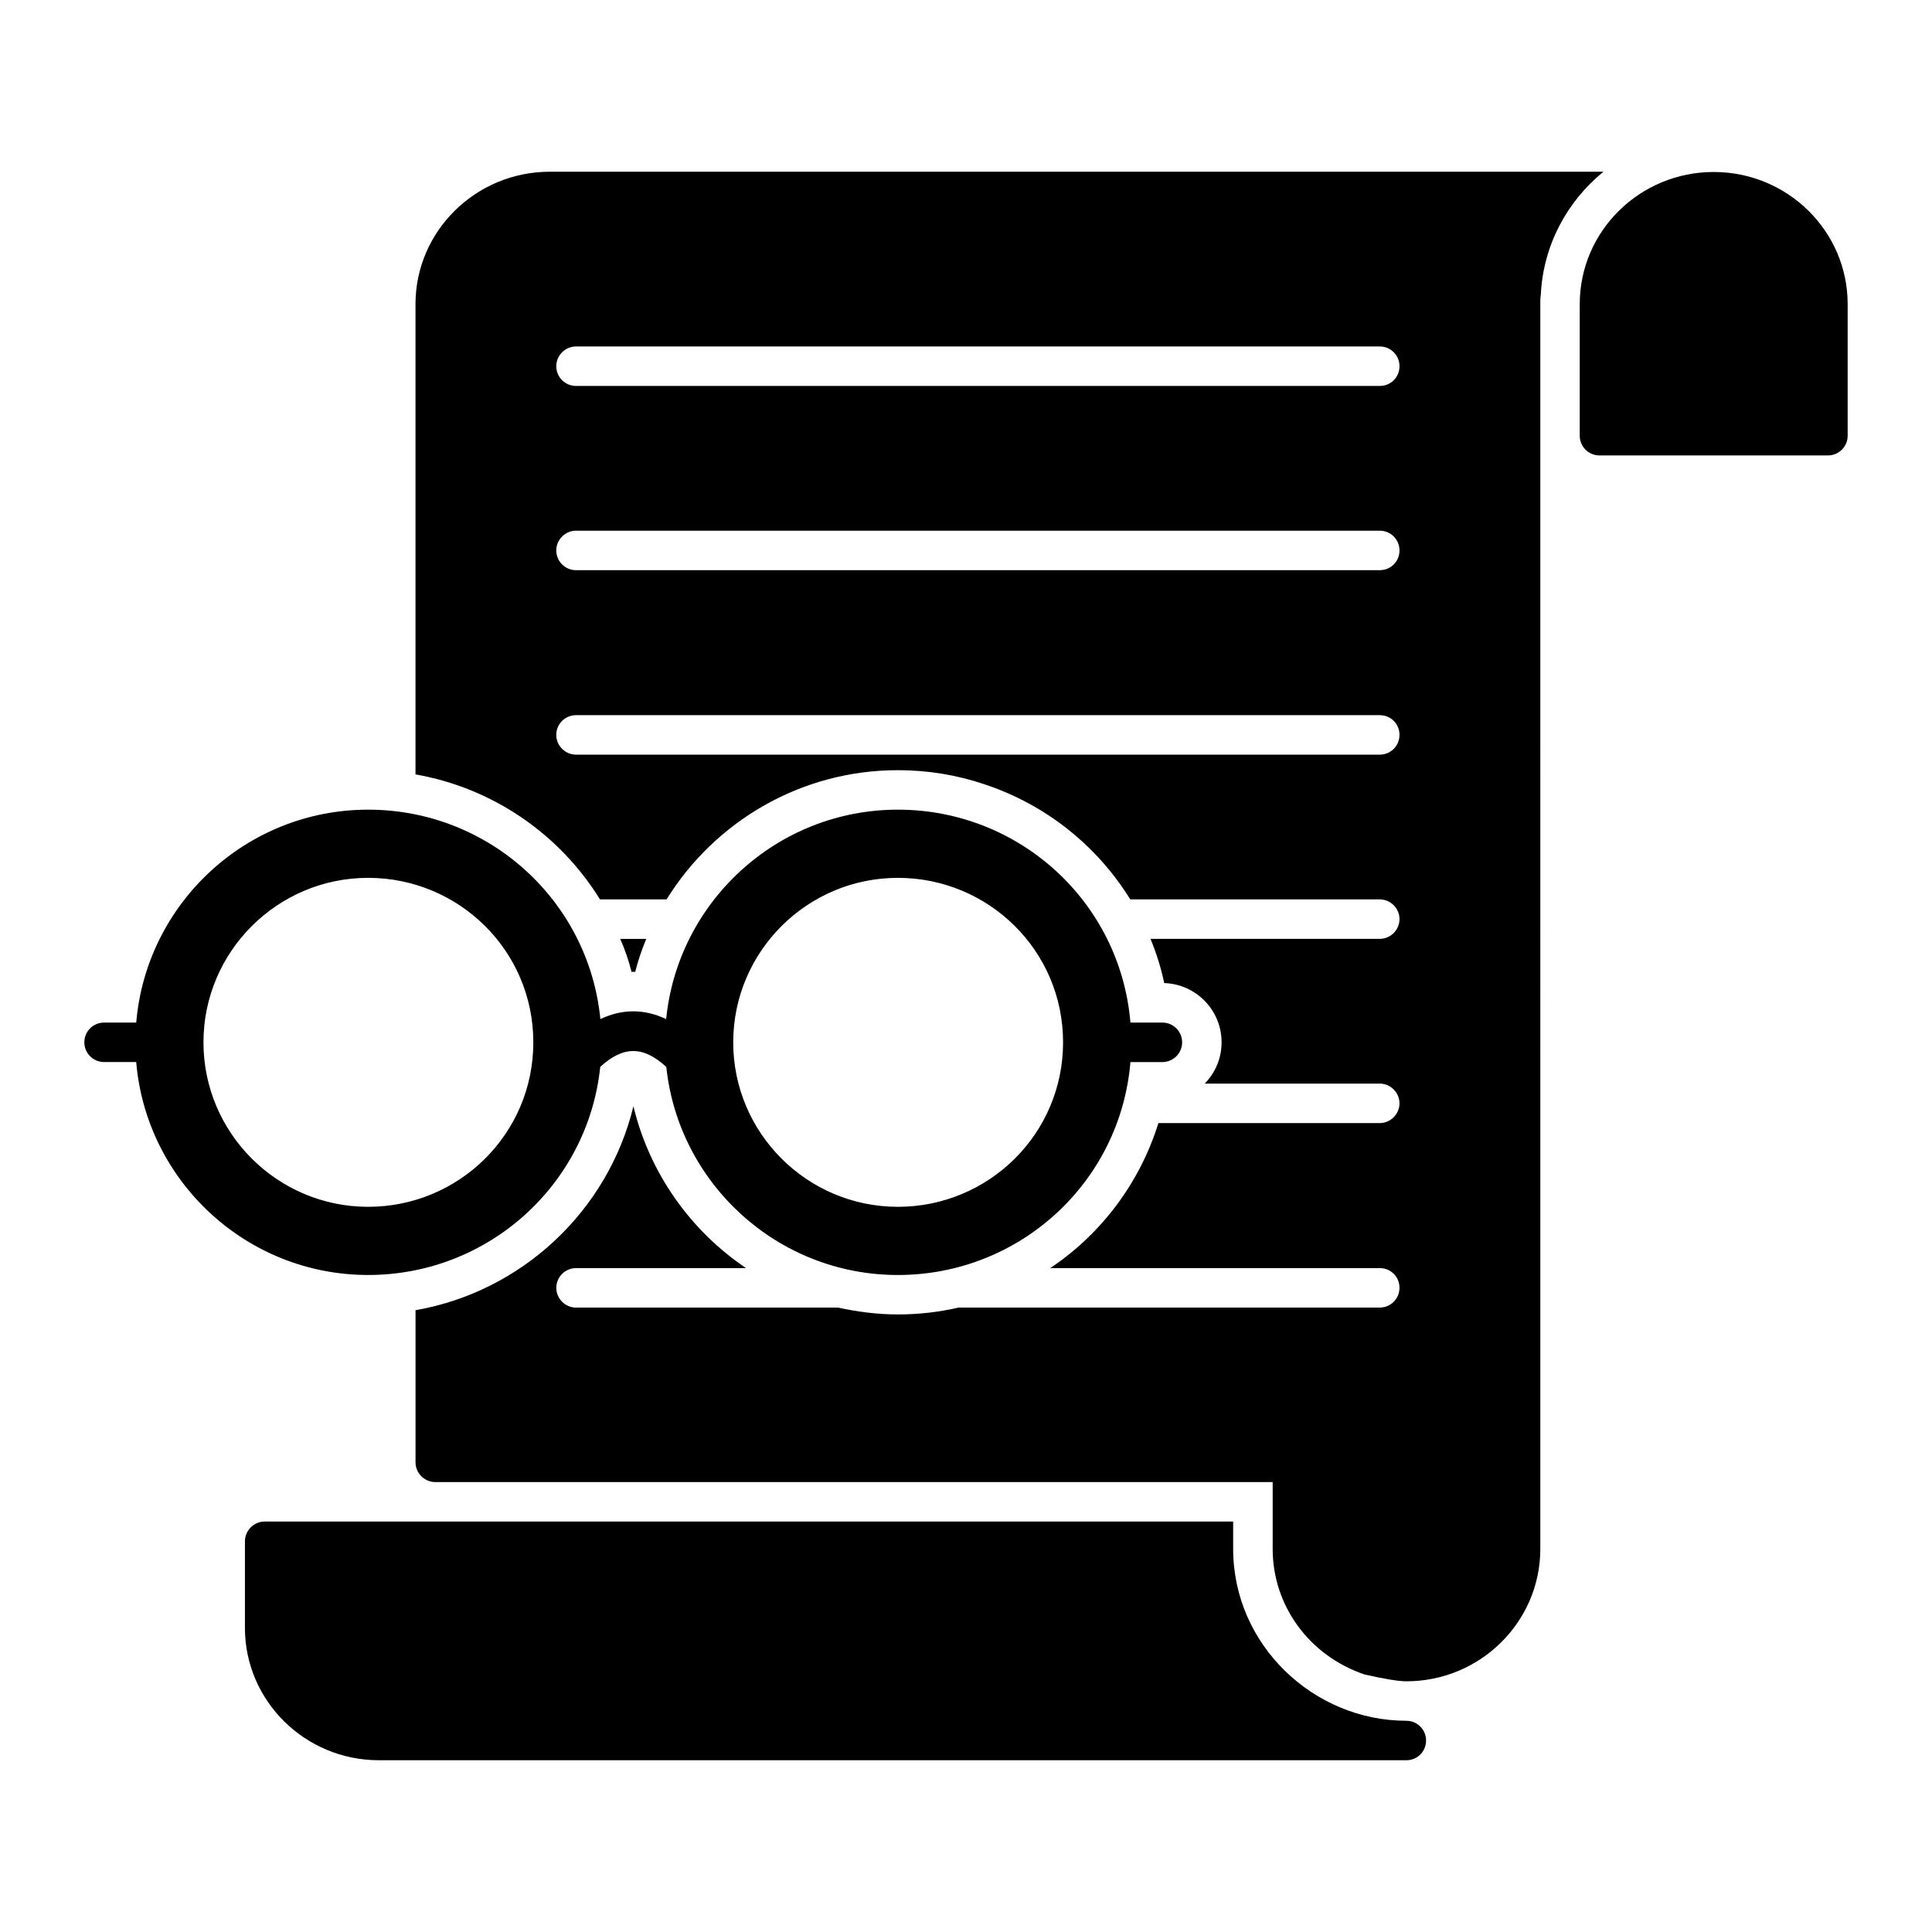 <?xml version="1.0" encoding="UTF-8"?>
<!-- Uploaded to: ICON Repo, www.svgrepo.com, Generator: ICON Repo Mixer Tools -->
<svg fill="#000000" width="800px" height="800px" version="1.1" viewBox="144 144 512 512" xmlns="http://www.w3.org/2000/svg">
 <g>
  <path d="m633.65 224.59v34.871c0 2.93-2.371 5.231-5.231 5.231h-60.539c-2.859 0-5.231-2.301-5.231-5.231v-34.871c0-19.32 15.902-35.012 35.5-35.012 19.602 0 35.5 15.691 35.5 35.012z"/>
  <path d="m521.92 605.25c0 2.93-2.301 5.231-5.231 5.231h-272.28c-19.527 0-35.5-15.691-35.5-35.082v-22.945c0-2.859 2.371-5.231 5.231-5.231h256.66v7.254c0 25.449 21.324 45.543 45.891 45.543 2.93 0 5.234 2.371 5.234 5.231z"/>
  <path d="m315.27 392.82c-1.188 2.789-2.16 5.719-2.93 8.719h-0.977c-0.766-3-1.742-5.93-3-8.719z"/>
  <path d="m289.68 189.51c-19.598 0-35.57 15.762-35.57 35.082v124.63c20.645 3.625 38.289 15.969 48.891 33.129h17.645c12.695-20.504 35.43-34.246 61.305-34.246 7.883 0 15.551 1.254 22.805 3.695 16.527 5.441 30.059 16.461 38.777 30.547h66.117c2.859 0 5.231 2.371 5.231 5.231s-2.371 5.231-5.231 5.231h-60.746c1.535 3.766 2.789 7.672 3.625 11.715 8.438 0.277 15.203 7.184 15.203 15.691 0 4.254-1.672 8.09-4.465 10.949h46.379c2.859 0 5.231 2.371 5.231 5.231 0 2.859-2.371 5.231-5.231 5.231h-58.656c-4.883 15.691-14.996 29.293-28.664 38.43h87.32c2.93 0 5.231 2.301 5.231 5.231 0 2.859-2.301 5.231-5.231 5.231l-111.65 0.008c-5.16 1.184-10.531 1.812-16.039 1.812-5.441 0-10.742-0.699-15.832-1.812h-69.465c-2.859 0-5.231-2.371-5.231-5.231 0-2.93 2.371-5.231 5.231-5.231h45.055c-14.715-9.902-25.598-25.18-29.852-42.895-6.695 27.617-29.43 49.098-57.746 54.051v40.312c0 2.859 2.371 5.231 5.231 5.231h221.92v17.715c0 14.926 9.555 28.246 24.34 33.27 5.231 1.184 8.996 1.812 11.09 1.812 19.598 0 35.5-15.762 35.5-35.082l-0.004-329.89c0-0.836 0-1.672 0.141-2.512 0.629-13.113 6.973-24.758 16.598-32.57zm219.97 154.48h-213c-2.859 0-5.231-2.371-5.231-5.231 0-2.93 2.371-5.231 5.231-5.231h213c2.93 0 5.231 2.301 5.231 5.231 0 2.859-2.301 5.231-5.231 5.231zm0-48.891h-213c-2.859 0-5.231-2.301-5.231-5.231 0-2.859 2.371-5.231 5.231-5.231h213c2.93 0 5.231 2.371 5.231 5.231 0 2.93-2.301 5.231-5.231 5.231zm0-48.82h-213c-2.859 0-5.231-2.301-5.231-5.231 0-2.859 2.371-5.231 5.231-5.231h213c2.93 0 5.231 2.371 5.231 5.231 0 2.93-2.301 5.231-5.231 5.231z"/>
  <path d="m452.05 414.99h-8.473c-2.703-32.074-29.539-56.422-61.629-56.422-31.957 0-58.309 24.387-61.41 55.508-5.754-2.75-11.68-2.75-17.434-0.004-3.094-31.43-29.621-55.504-61.547-55.504-32.266 0-58.781 24.867-61.457 56.422h-8.52c-2.887 0-5.231 2.344-5.231 5.231s2.344 5.231 5.231 5.231h8.516c2.668 31.555 29.191 56.43 61.457 56.43 31.859 0 58.262-23.949 61.516-55.148 6.109-5.602 11.398-5.598 17.508 0.016 3.269 30.941 29.539 55.137 61.371 55.137 32.102 0 58.934-24.387 61.629-56.43h8.469c2.887 0 5.231-2.344 5.231-5.231 0.004-2.891-2.34-5.234-5.227-5.234zm-210.48 48.828c-24.066 0-43.648-19.555-43.648-43.586 0-24.039 19.582-43.594 43.648-43.594 23.922 0 43.766 19.184 43.766 43.594 0 24.344-19.789 43.586-43.766 43.586zm140.39 0c-24.066 0-43.648-19.555-43.648-43.586 0-24.039 19.582-43.594 43.648-43.594 23.93 0 43.766 19.188 43.766 43.594-0.004 24.355-19.805 43.586-43.766 43.586z"/>
 </g>
</svg>